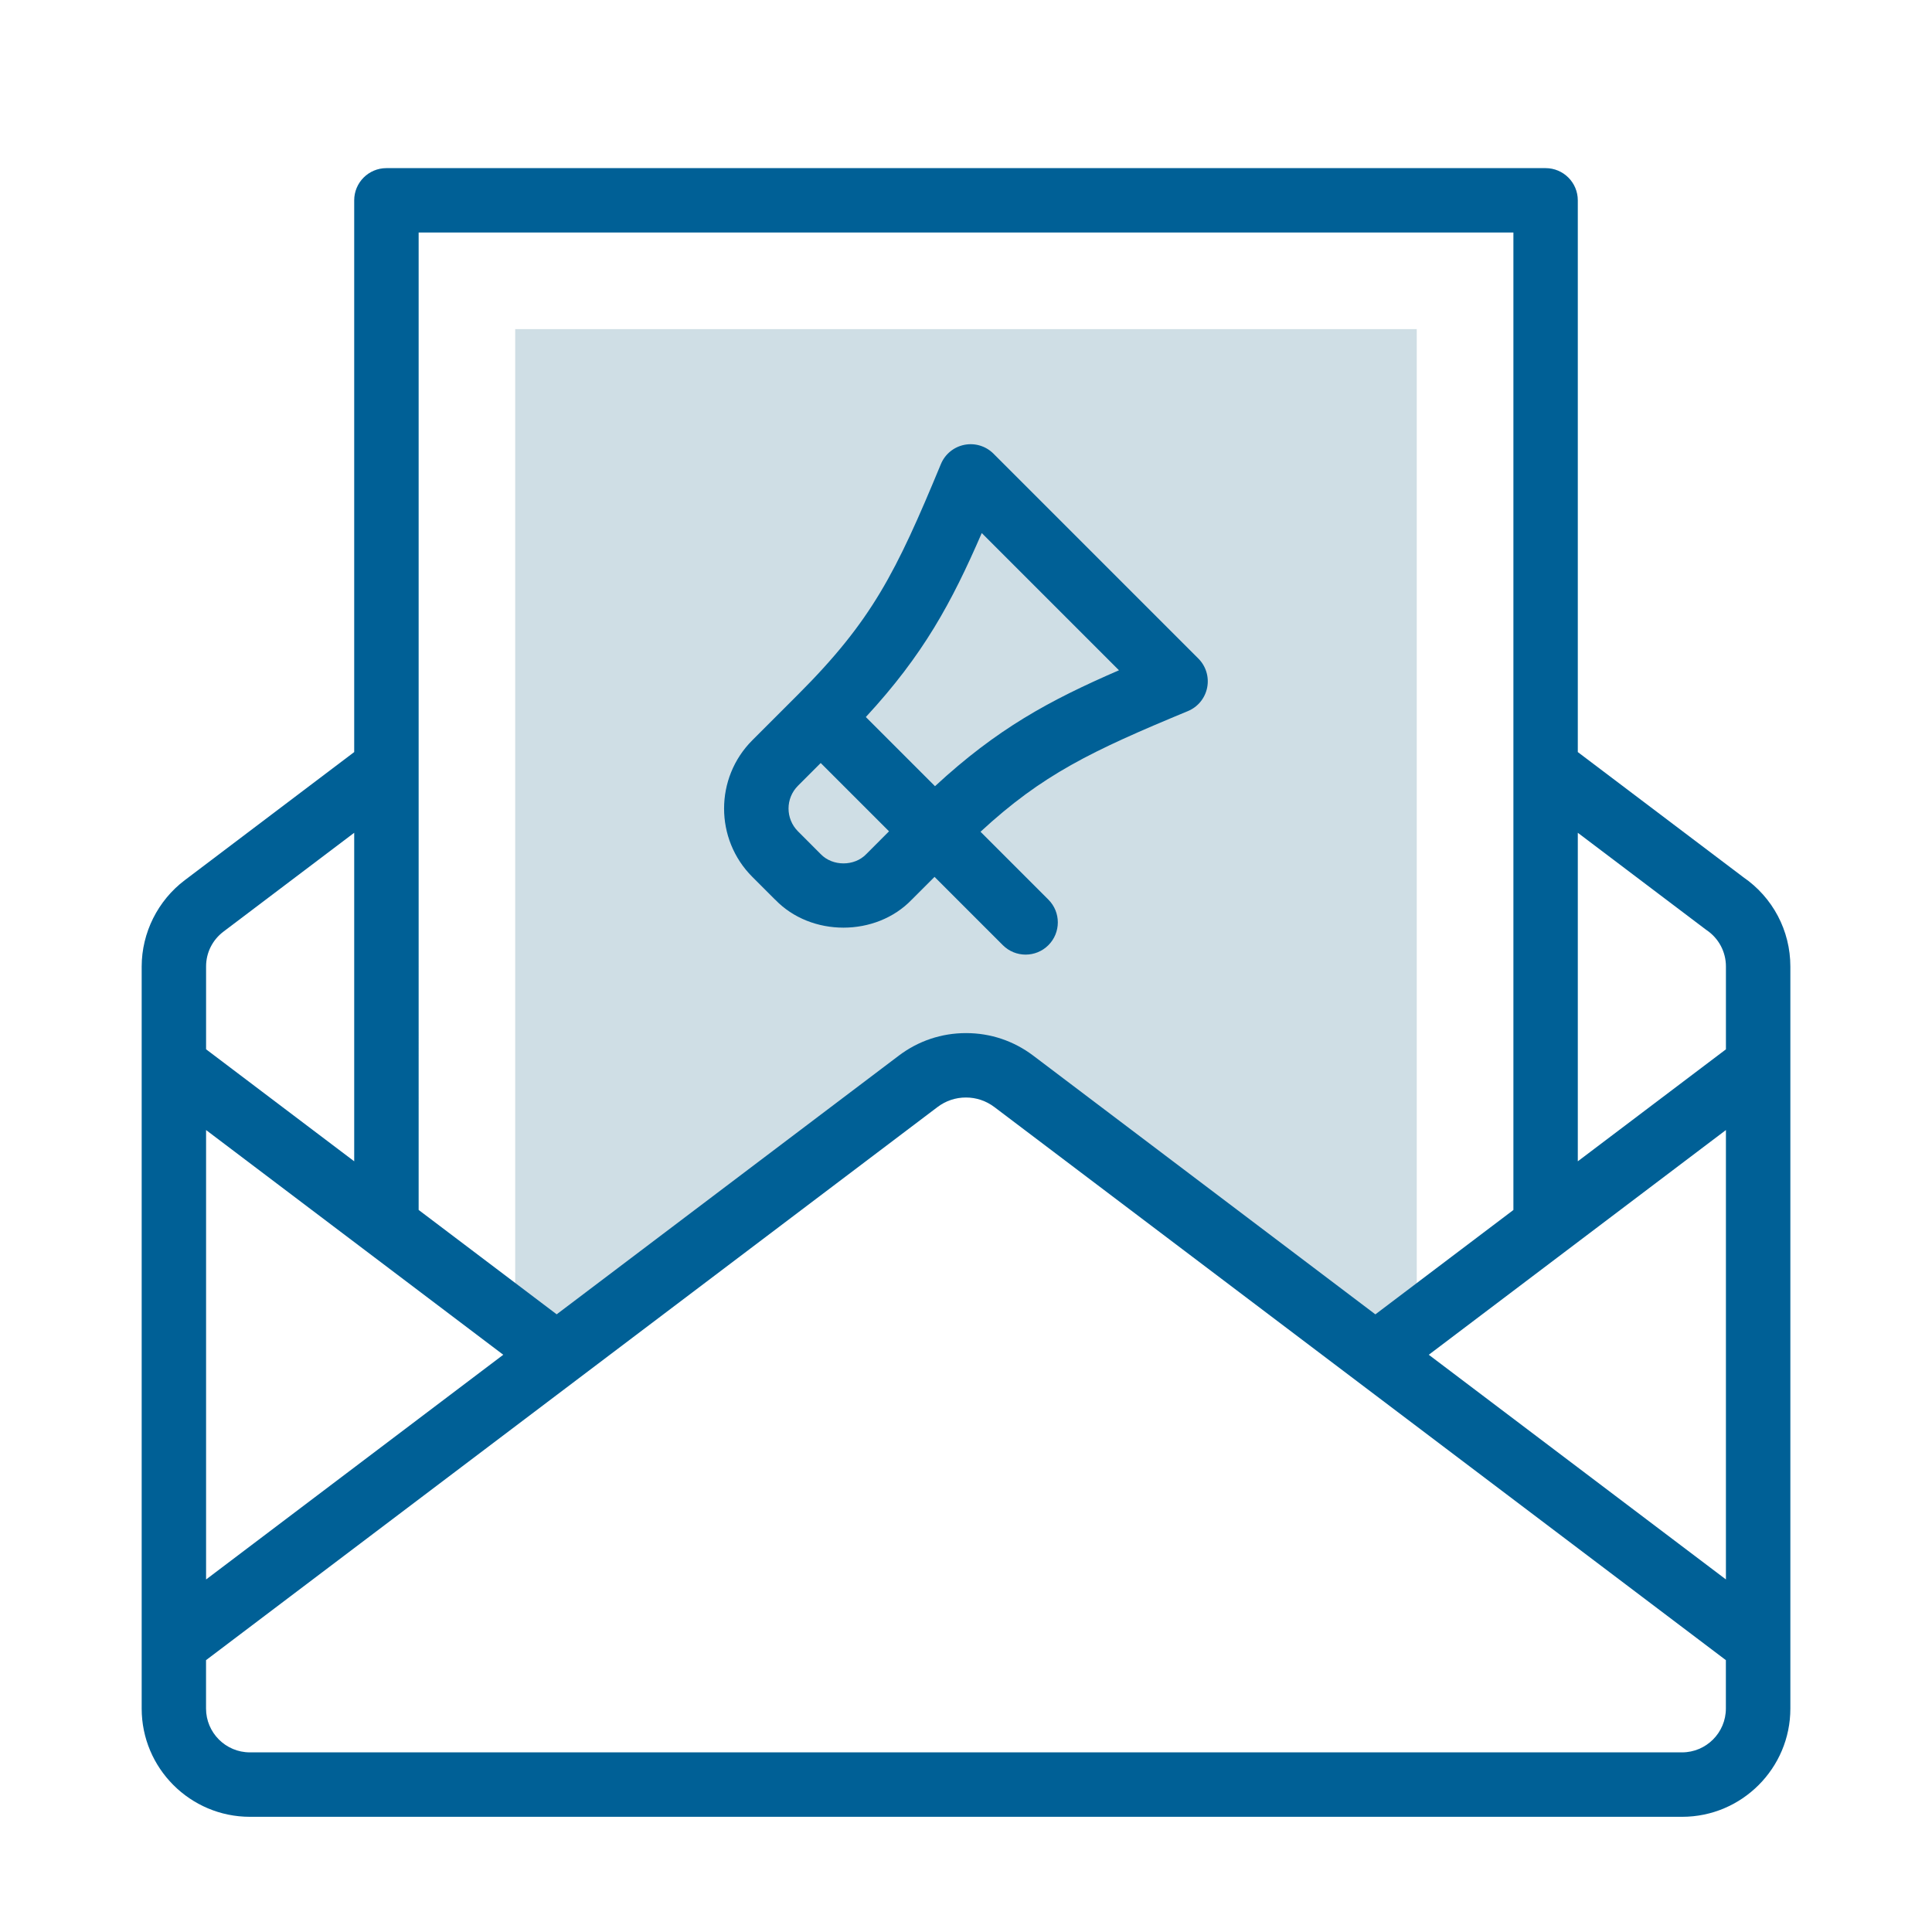 <?xml version="1.0" encoding="UTF-8"?>
<svg xmlns="http://www.w3.org/2000/svg" id="Ebene_1" data-name="Ebene 1" viewBox="0 0 450 450">
  <defs>
    <style>
      .cls-1 {
        fill: #cfdee5;
        fill-rule: evenodd;
      }

      .cls-2 {
        fill: #006096;
      }
    </style>
  </defs>
  <path class="cls-1" d="m120,308.25l9.21,6.96.45.34,84.22-63.68c3.34-2.52,7.25-3.73,11.12-3.73,3.88,0,7.79,1.21,11.12,3.73l84.22,63.68,9.65-7.3V76.66H120v231.59Zm0,0"></path>
  <path class="cls-2" d="m406.02,204.29l-38.52-29.12V46.66c0-4.14-3.36-7.5-7.5-7.5H90c-4.14,0-7.5,3.36-7.5,7.5v128.51l-39.46,29.84c-6.28,4.74-10.03,12.25-10.04,20.1v172.85c0,13.9,11.31,25.21,25.21,25.21h333.59c13.9,0,25.21-11.31,25.21-25.21v-172.85c0-8.34-4.1-16.1-10.98-20.81h0Zm-4.02,58.92v104.67l-69.21-52.33,69.21-52.34Zm-4.87-46.84c.11.09.23.17.34.25,2.84,1.91,4.53,5.07,4.53,8.48v19.31l-34.5,26.08v-76.52l29.63,22.4Zm-44.63-162.21v227.67l-32.15,24.31-79.7-60.27c-4.54-3.43-9.95-5.24-15.62-5.24h-.04c-5.68,0-11.09,1.81-15.63,5.24l-79.7,60.26-32.15-24.31V54.16h255ZM48,263.21l69.22,52.34-69.22,52.34v-104.67Zm4.08-46.24l30.42-23v76.52l-34.5-26.09v-19.3c0-3.21,1.49-6.18,4.08-8.13h0Zm339.71,191.19H58.2c-5.63,0-10.21-4.58-10.21-10.21v-11.27l170.39-128.84c1.92-1.45,4.2-2.21,6.6-2.21h.02c2.39,0,4.67.77,6.59,2.21l170.4,128.84v11.27c0,5.63-4.58,10.21-10.21,10.21h0Zm0,0"></path>
  <path class="cls-2" d="m180.55,209.54c8.35,8.71,23.48,8.7,31.82,0l5.3-5.3,15.91,15.91c2.93,2.93,7.68,2.93,10.61,0,2.93-2.93,2.93-7.68,0-10.61l-15.81-15.81c14.43-13.32,25.76-18.76,48.3-28.1,2.32-.96,4-3.01,4.49-5.47.49-2.46-.28-5-2.05-6.77l-47.73-47.73c-1.77-1.77-4.31-2.54-6.77-2.05-2.46.49-4.51,2.17-5.47,4.49-10.46,25.26-16.04,36.44-33.29,53.69,0,0,0,.01-.02.02l-10.61,10.61c-8.77,8.77-8.77,23.05,0,31.82l5.3,5.3Zm48.12-85.38l31.96,31.96c-16.24,7.04-28.38,13.62-42.85,27l-16.11-16.11c13.38-14.47,19.96-26.61,27-42.85h0Zm-42.81,58.86l5.3-5.3,15.91,15.91-5.3,5.31c-2.76,2.88-7.84,2.88-10.61,0l-5.3-5.31c-2.92-2.93-2.93-7.68,0-10.61h0Zm0,0"></path>
</svg>
